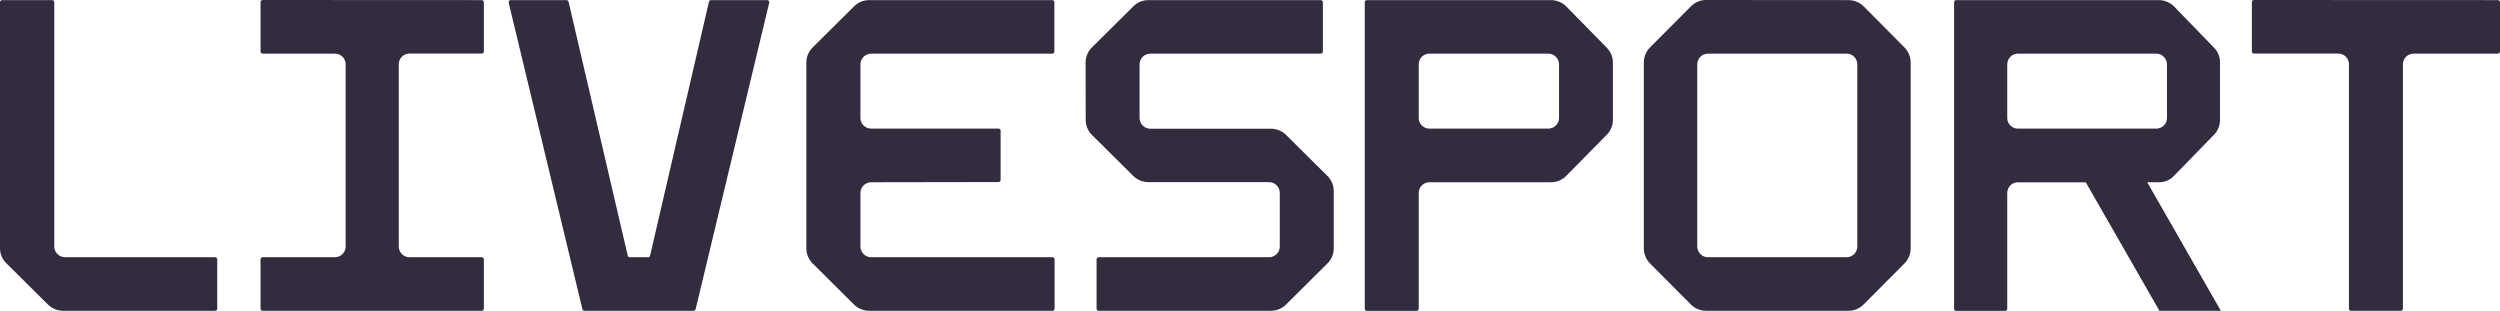 <svg xmlns="http://www.w3.org/2000/svg" width="193" height="24" viewBox="0 0 193 24"><path fill="#332B3E" d="M16.594,23.992 L4.885,23.992 C4.438,23.992 4.007,23.816 3.704,23.512 L0.495,20.33 C0.176,20.026 0,19.603 0,19.163 L0,0.176 C0,0.08 0.08,0.008 0.168,0.008 L4.023,0.008 C4.119,0.008 4.19,0.088 4.19,0.168 L4.19,19.035 C4.19,19.483 4.566,19.858 5.029,19.858 L16.602,19.858 C16.698,19.858 16.77,19.93 16.77,20.018 L16.77,23.824 C16.77,23.92 16.69,23.992 16.602,23.992 M101.968,0.008 C102.055,0.008 102.127,0.088 102.127,0.168 L102.127,3.981 C102.127,4.069 102.055,4.141 101.968,4.141 L88.806,4.141 C88.343,4.141 87.975,4.517 87.975,4.973 L87.975,9.106 C87.975,9.561 88.351,9.937 88.806,9.937 L98.112,9.937 C98.551,9.937 98.974,10.105 99.286,10.417 L102.478,13.583 C102.79,13.895 102.965,14.31 102.965,14.75 L102.965,19.171 C102.965,19.611 102.79,20.034 102.478,20.338 L99.286,23.504 C98.974,23.824 98.551,23.992 98.112,23.992 L84.815,23.992 C84.726,23.992 84.655,23.92 84.655,23.832 L84.655,20.018 C84.655,19.938 84.727,19.858 84.815,19.858 L97.969,19.858 C98.432,19.858 98.799,19.483 98.799,19.027 L98.799,14.894 C98.799,14.438 98.432,14.062 97.969,14.062 L88.67,14.062 C88.228,14.065 87.804,13.892 87.489,13.583 L84.296,10.417 C83.985,10.105 83.817,9.689 83.817,9.25 L83.809,4.829 C83.809,4.389 83.985,3.965 84.296,3.662 L87.489,0.496 C87.8,0.176 88.223,0.008 88.662,0.008 L101.968,0.008 Z M43.732,0.008 C43.812,0.008 43.876,0.064 43.892,0.136 L48.458,19.723 C48.473,19.802 48.537,19.858 48.617,19.858 L50.03,19.858 C50.11,19.858 50.182,19.802 50.19,19.723 L54.731,0.136 C54.747,0.056 54.811,0.008 54.891,0.008 L59.225,0.008 C59.275,0.006 59.323,0.029 59.355,0.068 C59.386,0.107 59.397,0.159 59.385,0.208 L53.702,23.872 C53.68,23.943 53.616,23.991 53.542,23.992 L45.121,23.992 C45.045,23.99 44.98,23.938 44.961,23.864 L39.27,0.208 C39.258,0.159 39.269,0.107 39.3,0.068 C39.332,0.029 39.38,0.006 39.43,0.008 L43.732,0.008 Z M81.239,0.008 C81.327,0.008 81.398,0.088 81.398,0.168 L81.398,3.981 C81.398,4.069 81.327,4.141 81.239,4.141 L67.255,4.141 C66.8,4.141 66.425,4.517 66.425,4.973 L66.425,9.106 C66.425,9.561 66.8,9.929 67.255,9.929 L77.08,9.929 C77.176,9.929 77.248,10.001 77.248,10.089 L77.248,13.895 C77.248,13.99 77.168,14.054 77.088,14.054 L67.255,14.07 C66.8,14.07 66.425,14.438 66.425,14.894 L66.425,19.027 C66.425,19.483 66.8,19.858 67.255,19.858 L81.247,19.858 C81.343,19.858 81.414,19.93 81.414,20.018 L81.414,23.824 C81.414,23.92 81.335,23.992 81.255,23.992 L67.103,23.992 C66.664,23.992 66.243,23.819 65.93,23.512 L62.737,20.338 C62.426,20.034 62.25,19.611 62.25,19.171 L62.25,4.829 C62.25,4.389 62.426,3.965 62.737,3.662 L65.93,0.496 C66.249,0.168 66.672,0.008 67.111,0.008 L81.239,0.008 Z M192.832,0.008 C192.928,0.008 193,0.088 193,0.168 L193,3.981 C193,4.069 192.92,4.141 192.84,4.141 L186.335,4.141 C185.896,4.141 185.537,4.477 185.505,4.909 L185.505,23.824 C185.505,23.92 185.425,23.992 185.345,23.992 L181.506,23.992 C181.463,23.994 181.42,23.978 181.388,23.948 C181.356,23.918 181.339,23.876 181.339,23.832 L181.339,4.901 C181.307,4.469 180.939,4.133 180.508,4.133 L174.011,4.133 C173.968,4.135 173.925,4.119 173.893,4.089 C173.862,4.059 173.844,4.017 173.844,3.973 L173.844,0.168 C173.844,0.072 173.923,0 174.003,0 L192.832,0.008 Z M142.707,0.008 C143.138,0.008 143.561,0.184 143.872,0.488 L147.025,3.662 C147.328,3.965 147.504,4.389 147.504,4.829 L147.504,19.171 C147.504,19.611 147.328,20.034 147.025,20.338 L143.872,23.504 C143.553,23.824 143.138,23.992 142.707,23.992 L131.7,23.992 C131.269,23.992 130.846,23.816 130.542,23.512 L127.382,20.338 C127.078,20.034 126.903,19.611 126.903,19.171 L126.903,4.829 C126.903,4.389 127.078,3.965 127.382,3.662 L130.542,0.488 C130.862,0.168 131.277,0 131.708,0 L142.707,0.008 Z M166.668,0.008 C167.099,0.008 167.522,0.184 167.825,0.488 L170.906,3.662 C171.218,3.965 171.385,4.389 171.385,4.829 L171.385,9.25 C171.385,9.689 171.218,10.113 170.906,10.417 L167.825,13.583 C167.522,13.903 167.107,14.07 166.668,14.07 L165.766,14.07 L171.449,23.992 L166.708,23.992 L161.025,14.078 L155.709,14.078 C155.294,14.11 154.967,14.454 154.959,14.886 L154.959,23.832 C154.959,23.928 154.887,24 154.799,24 L151.024,24 C150.98,24.002 150.937,23.986 150.906,23.956 C150.874,23.925 150.856,23.884 150.856,23.84 L150.856,0.168 C150.856,0.088 150.936,0.008 151.016,0.008 L166.668,0.008 Z M119.727,0.008 C120.166,0.008 120.589,0.184 120.908,0.488 L124.021,3.662 C124.341,3.965 124.516,4.389 124.516,4.829 L124.516,9.25 C124.516,9.689 124.341,10.113 124.029,10.417 L120.908,13.583 C120.589,13.903 120.166,14.07 119.727,14.07 L110.285,14.07 C109.862,14.11 109.526,14.454 109.526,14.886 L109.526,23.832 C109.526,23.928 109.446,24 109.359,24 L105.527,24 C105.484,24.002 105.441,23.986 105.409,23.956 C105.378,23.925 105.36,23.884 105.36,23.84 L105.36,0.168 C105.36,0.088 105.44,0.008 105.519,0.008 L119.727,0.008 Z M37.195,0.008 C37.275,0.008 37.355,0.088 37.355,0.168 L37.355,3.973 C37.355,4.069 37.275,4.133 37.195,4.133 L31.608,4.133 C31.177,4.133 30.818,4.477 30.786,4.901 L30.786,19.091 C30.818,19.523 31.177,19.858 31.608,19.858 L37.195,19.858 C37.275,19.858 37.355,19.93 37.355,20.018 L37.355,23.824 C37.355,23.92 37.275,23.992 37.195,23.992 L20.274,23.992 C20.186,23.992 20.114,23.92 20.114,23.832 L20.114,20.018 C20.114,19.93 20.194,19.858 20.274,19.858 L25.861,19.858 C26.292,19.858 26.651,19.515 26.683,19.091 L26.683,4.901 C26.65,4.471 26.291,4.14 25.861,4.141 L20.274,4.141 C20.231,4.141 20.191,4.124 20.161,4.094 C20.131,4.064 20.114,4.024 20.114,3.981 L20.114,0.168 C20.114,0.072 20.194,0 20.274,0 L37.195,0.008 Z M142.555,4.141 L131.859,4.141 C131.396,4.141 131.029,4.517 131.029,4.973 L131.029,19.027 C131.029,19.483 131.396,19.858 131.851,19.858 L142.563,19.858 C143.018,19.858 143.385,19.483 143.385,19.027 L143.385,4.973 C143.385,4.517 143.018,4.141 142.563,4.141 L142.555,4.141 Z M166.468,4.141 L155.773,4.141 C155.326,4.141 154.967,4.509 154.959,4.965 L154.959,9.114 C154.959,9.569 155.334,9.929 155.781,9.929 L166.468,9.929 C166.923,9.929 167.291,9.561 167.291,9.106 L167.291,4.973 C167.291,4.517 166.915,4.141 166.468,4.141 Z M119.52,4.141 L110.348,4.141 C109.893,4.141 109.526,4.509 109.526,4.965 L109.526,9.114 C109.526,9.569 109.901,9.929 110.356,9.929 L119.528,9.929 C119.982,9.929 120.358,9.561 120.358,9.106 L120.358,4.973 C120.358,4.517 119.982,4.141 119.52,4.141 L119.52,4.141 Z"/></svg>